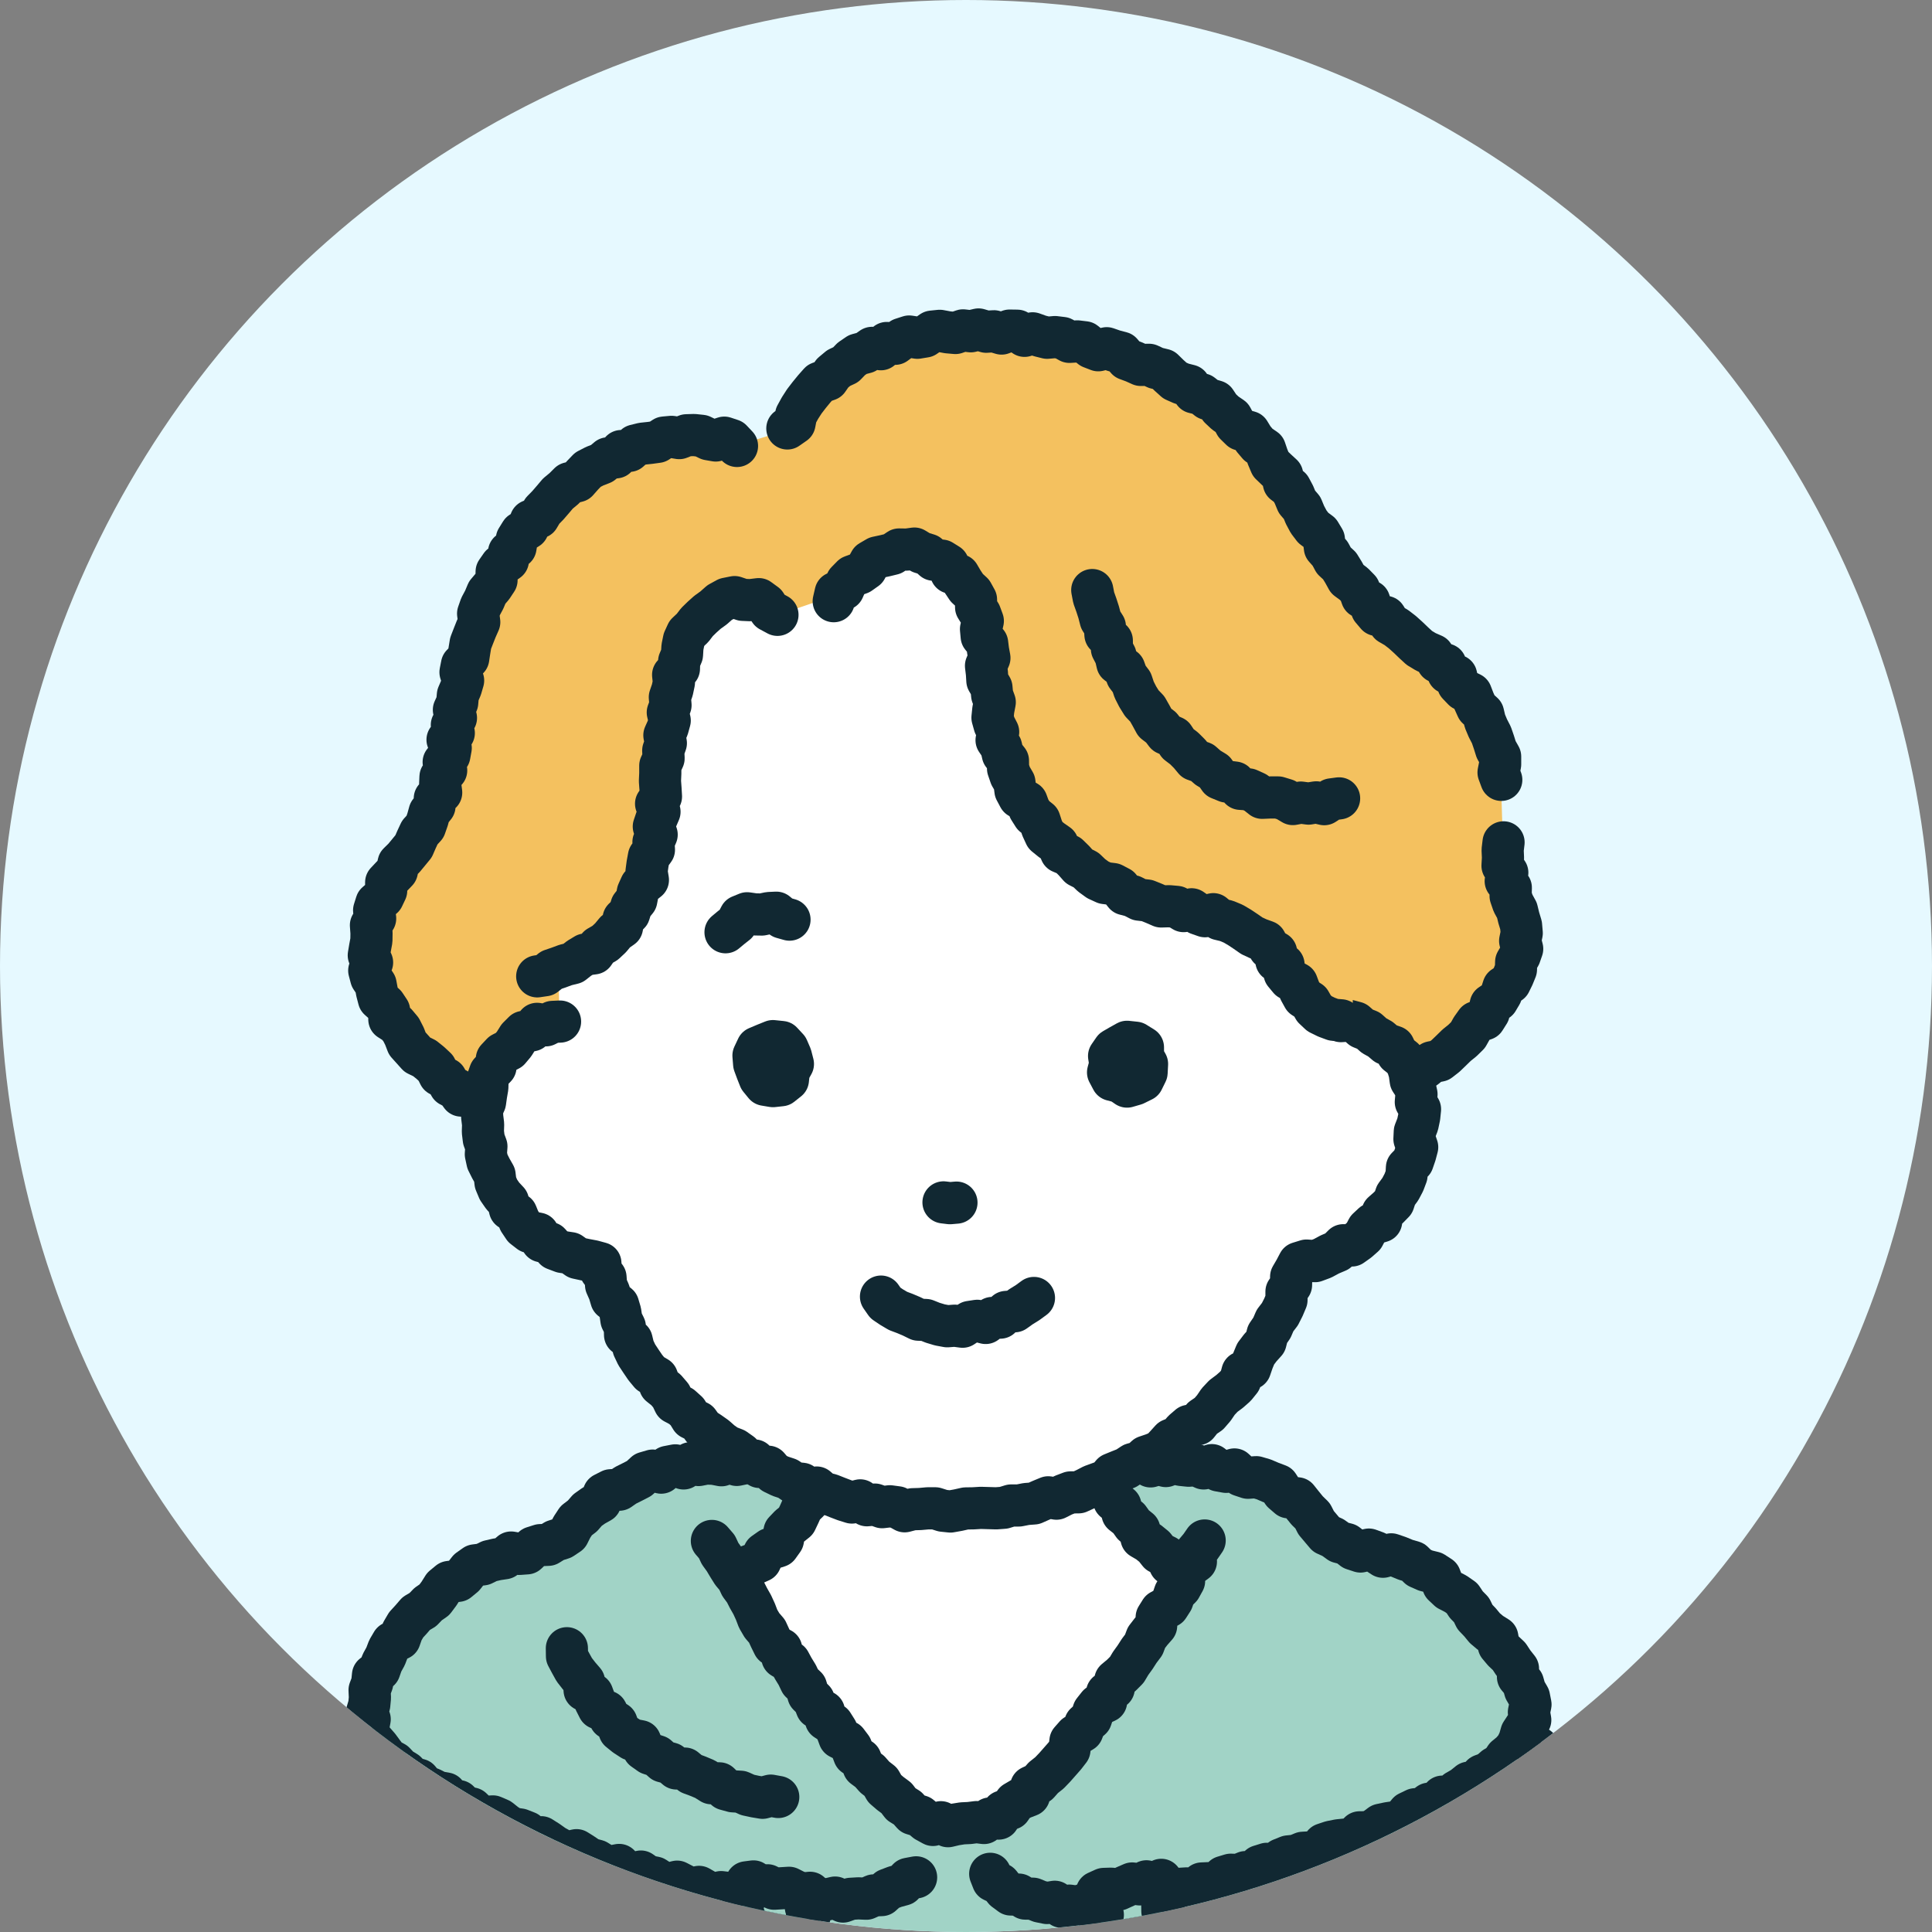 <?xml version="1.0" encoding="UTF-8"?>
<svg id="_レイヤー_2" data-name="レイヤー 2" xmlns="http://www.w3.org/2000/svg" width="170" height="170" xmlns:xlink="http://www.w3.org/1999/xlink" viewBox="0 0 170 170">
  <rect x="0" y="0" width="170" height="170" fill="#808080" stroke="none"/>
  <defs>
    <style>
      .cls-1 {
        fill: #e6f9ff;
      }

      .cls-2 {
        fill: #fff;
      }

      .cls-3, .cls-4 {
        fill: none;
      }

      .cls-5 {
        clip-path: url(#clippath-1);
      }

      .cls-6 {
        fill: #f4c15f;
      }

      .cls-4 {
        stroke: #112832;
        stroke-linecap: round;
        stroke-linejoin: round;
        stroke-width: 3.71px;
      }

      .cls-7 {
        fill: #a1d3c6;
      }

      .cls-8 {
        clip-path: url(#clippath);
      }

      .cls-9 {
        fill: #112832;
      }
    </style>
    <clipPath id="clippath">
      <circle class="cls-3" cx="85" cy="85" r="85"/>
    </clipPath>
    <clipPath id="clippath-1">
      <rect class="cls-3" x="9.65" y="24.17" width="149.94" height="179.43"/>
    </clipPath>
  </defs>
  <g id="_コンテンツ" data-name="コンテンツ">
    <g>
      <circle class="cls-1" cx="85" cy="85" r="85"/>
      <g class="cls-8">
        <g>
          <g class="cls-5">
            <g>
              <path class="cls-7" d="M101.23,128.9c5.83-.37,12.2.8,15.46,6.11,4.98,2.9,6.64.45,11.88,5.69,7.19,7.19,7.34,11.53,2.97,14.85-5.9,4.49-24.56,12.11-31.58,11.64-11.83-.8-12.76-4.19-13.11-5.07l-4.89.35c-2.84,1.08-2.45,4.89-13.28,4.72-9.37-.15-27.61-7.15-33.51-11.64-4.37-3.32-4.22-7.66,2.97-14.85,5.24-5.24,6.9-2.79,11.88-5.69,3.26-5.3,9.63-6.48,15.46-6.11h35.73Z"/>
              <path class="cls-7" d="M129.43,148.47s14.16,7.54,17.31,36.11c3.15,28.57,4.58,67.47,3.44,68.26-1.15.79-23.78,1.31-23.78,1.31l-12.03-83.99,15.07-21.7Z"/>
              <polyline class="cls-4" points="129.45 148.42 130.07 148.7 130.64 149.06 131.07 149.6 131.61 149.99 131.94 150.62 132.65 150.82 133.13 151.28 133.38 151.97 134 152.3 134.4 152.84 134.75 153.41 135.33 153.78 135.82 154.25 136.32 154.7 136.4 155.48 137 155.86 137.17 156.55 137.79 156.93 138.15 157.5 138.43 158.11 138.81 158.65 139.03 159.3 139.29 159.92 139.73 160.43 140.2 160.94 140.55 161.51 140.64 162.21 141.03 162.76 141.4 163.32 141.57 163.97 141.78 164.61 142.05 165.22 142.17 165.89 142.38 166.52 142.97 167 143.2 167.63 143.18 168.34 143.33 168.99 143.68 169.58 144.01 170.17 144 170.87 144.38 171.46 144.33 172.16 144.42 172.83 144.67 173.45 144.87 174.09 145.12 174.71 145.28 175.36 145.35 176.02 145.63 176.65 145.66 177.32 145.68 177.99 145.73 178.66 145.92 179.3 145.92 179.98 146.37 180.58 146.47 181.24 146.21 181.95 146.55 182.58 146.42 183.27 146.74 183.91 146.53 184.6 146.66 185.26 146.7 185.93 146.74 186.6 147.08 187.24 147.09 187.91 147.2 188.57 147.13 189.25 147.38 189.9 147.28 190.58 147.49 191.24 147.45 191.91 147.55 192.58 147.51 193.25 147.69 193.91 147.58 194.59 147.8 195.24 147.68 195.93 147.76 196.59 147.76 197.26 148.03 197.91 148.11 198.58 148.28 199.24 148.4 199.9 148.25 200.59 148.5 201.24 148.23 201.93 148.47 202.59 148.6 203.25 148.61 203.92 148.69 204.59 148.81 205.26 148.73 205.94 148.92 206.6 148.58 207.3 148.94 207.94 149.01 208.61 148.93 209.29 149.13 209.95 148.86 210.65 149.14 211.3 149.04 211.98 149.23 212.64 149.01 213.33 149.46 213.98 149.44 214.65 149.26 215.34 149.14 216.02 149.53 216.67 149.48 217.35 149.53 218.02 149.66 218.69 149.37 219.38 149.51 220.04 149.48 220.72 149.55 221.39 149.7 222.06 149.72 222.73 149.6 223.41 150 224.06 149.67 224.75 149.8 225.42 150.01 226.08 150.07 226.76 149.99 227.43 150.15 228.1 150.09 228.78 149.89 229.46 150.22 230.12 149.91 230.8 149.97 231.47 150.14 232.14 150.03 232.82 150.05 233.49 150.44 234.14 150.27 234.82 150.43 235.49 150.34 236.16 150.31 236.84 150.41 237.5 150.19 238.18 150.21 238.85 150.56 239.51 150.3 240.19 150.49 240.85 150.29 241.52 150.61 242.19 150.42 242.86 150.41 243.53 150.59 244.2 150.57 244.87 150.67 245.54 150.66 246.21 150.64 246.88 150.35 247.54 150.43 248.21 150.78 248.89 150.67 249.56 150.32 250.21 150.27 250.88 150.3 251.54 150.31 252.21 150.16 252.82"/>
              <path class="cls-7" d="M39.82,148.47s-14.16,7.54-17.31,36.11c-3.15,28.57-4.22,68.54-3.08,69.33,1.15.79,23.78,1.31,23.78,1.31l11.67-85.06-15.07-21.7Z"/>
              <path class="cls-7" d="M83.46,137.7c32.24,0,45.97,10.77,45.97,10.77l-2.92,14.83s-1.05,62.05-.81,65.69c.27,4.18,1.36,15.95,1.59,24.18l-2.13,1.29c-27.77,1.93-56.58,2.28-81.94.75l-.64-2.15c.21-8.24,1.21-20.01,1.48-24.18.23-3.64-.85-65.69-.85-65.69l-3.39-14.73s9.83-10.77,43.64-10.77Z"/>
              <g>
                <polygon class="cls-2" points="71.97 128.69 71.69 129.48 71.79 130.21 71.23 130.72 71.13 131.39 71.12 132.12 70.6 132.62 70.33 133.23 70.04 133.84 69.49 134.28 69.03 134.76 68.89 135.5 68.49 136.06 67.77 136.29 67.23 136.67 66.91 137.36 66.29 137.64 65.66 137.88 65.07 138.21 64.37 138.23 63.77 138.54 63.12 138.67 62.47 138.95 61.86 138.86 61.93 139.45 62.05 140.11 62.43 140.68 62.51 141.35 62.59 142.02 63.06 142.56 63.37 143.15 63.31 143.88 63.77 144.41 63.92 145.06 64.19 145.67 64.31 146.33 64.72 146.88 64.84 147.55 65.25 148.09 65.34 148.78 65.6 149.39 66.19 149.84 66.21 150.57 66.73 151.04 66.93 151.69 67.37 152.21 67.84 152.69 67.91 153.43 68.49 153.85 68.74 154.48 69.18 154.98 69.55 155.54 70 156.03 70.26 156.67 70.91 156.99 71.26 157.57 71.56 158.19 72.26 158.44 72.53 159.11 73.05 159.54 73.63 159.87 74.03 160.44 74.66 160.72 75.11 161.23 75.7 161.55 76.43 161.63 76.85 162.23 77.53 162.36 78.18 162.53 78.74 162.88 79.35 163.14 80.03 163.18 80.58 163.71 81.32 163.41 81.91 163.86 82.59 163.84 83.25 163.79 83.91 164 84.58 163.99 85.23 163.63 85.89 163.62 86.54 163.55 87.2 163.47 87.87 163.4 88.45 163.02 89.16 163.03 89.77 162.75 90.35 162.43 90.88 162 91.63 161.99 92 161.3 92.6 161.02 93.12 160.61 93.85 160.49 94.3 159.98 94.82 159.57 95.26 159.06 95.67 158.52 96.37 158.29 96.63 157.61 97.35 157.39 97.81 156.9 98.24 156.38 98.63 155.84 98.94 155.23 99.49 154.82 99.86 154.26 100.04 153.57 100.34 152.97 100.94 152.57 101.36 152.05 101.57 151.4 101.9 150.82 102.48 150.39 102.58 149.68 102.89 149.09 103.11 148.45 103.45 147.89 103.74 147.29 104.36 146.85 104.48 146.17 104.81 145.59 105.13 145 105.3 144.35 105.71 143.8 106 143.2 106.05 142.5 106.18 141.84 106.81 141.37 106.76 140.65 107.11 140.07 107.33 139.44 107.49 138.82 106.84 138.71 106.16 138.77 105.52 138.52 104.94 138.15 104.29 138 103.63 137.81 102.94 137.64 102.6 136.94 101.99 136.64 101.57 136.11 101.04 135.68 100.44 135.33 100.25 134.6 99.72 134.17 99.33 133.62 98.77 133.18 98.59 132.49 98.03 132.04 97.82 131.38 97.52 130.78 97.47 130.06 97.07 129.5 96.82 128.84 96.14 128.99 95.47 128.66 94.8 128.77 94.14 128.79 93.47 128.79 92.8 128.88 92.13 128.91 91.46 128.67 90.79 129.05 90.13 129.04 89.46 128.73 88.79 128.99 88.12 128.66 87.45 129.01 86.78 129.03 86.11 128.68 85.45 128.84 84.78 128.91 84.11 129.1 83.44 128.68 82.77 128.75 82.1 128.83 81.43 128.89 80.76 129.06 80.09 128.98 79.42 128.67 78.75 128.97 78.08 128.75 77.41 128.88 76.74 128.9 76.07 128.79 75.4 128.8 74.73 128.95 74.06 128.68 73.38 129.03 72.68 129.07 71.97 128.69"/>
                <polygon class="cls-4" points="71.97 128.69 71.69 129.48 71.79 130.21 71.23 130.72 71.13 131.39 71.12 132.12 70.6 132.62 70.33 133.23 70.04 133.84 69.49 134.28 69.03 134.76 68.89 135.5 68.49 136.06 67.77 136.29 67.23 136.67 66.91 137.36 66.29 137.64 65.66 137.88 65.07 138.21 64.37 138.23 63.77 138.54 63.12 138.67 62.47 138.95 61.86 138.86 61.93 139.45 62.05 140.11 62.43 140.68 62.51 141.35 62.59 142.02 63.06 142.56 63.37 143.15 63.31 143.88 63.77 144.41 63.92 145.06 64.19 145.67 64.31 146.33 64.72 146.88 64.84 147.55 65.25 148.09 65.34 148.78 65.6 149.39 66.19 149.84 66.21 150.57 66.73 151.04 66.93 151.69 67.37 152.21 67.84 152.69 67.91 153.43 68.49 153.85 68.74 154.48 69.18 154.98 69.55 155.54 70 156.03 70.26 156.67 70.91 156.99 71.26 157.57 71.56 158.19 72.26 158.44 72.53 159.11 73.05 159.54 73.63 159.87 74.03 160.44 74.66 160.72 75.11 161.23 75.7 161.55 76.43 161.63 76.85 162.23 77.53 162.36 78.18 162.53 78.74 162.88 79.35 163.14 80.03 163.18 80.58 163.71 81.32 163.41 81.91 163.86 82.59 163.84 83.25 163.79 83.91 164 84.58 163.99 85.23 163.63 85.89 163.62 86.54 163.55 87.2 163.47 87.87 163.4 88.45 163.02 89.16 163.03 89.77 162.75 90.35 162.43 90.88 162 91.63 161.99 92 161.3 92.6 161.02 93.12 160.61 93.85 160.49 94.3 159.98 94.82 159.57 95.26 159.06 95.67 158.52 96.37 158.29 96.63 157.61 97.35 157.39 97.81 156.9 98.24 156.38 98.63 155.84 98.94 155.23 99.49 154.82 99.86 154.26 100.04 153.57 100.34 152.97 100.94 152.57 101.36 152.05 101.57 151.4 101.9 150.82 102.48 150.39 102.58 149.68 102.89 149.09 103.11 148.45 103.45 147.89 103.74 147.29 104.36 146.85 104.48 146.17 104.81 145.59 105.13 145 105.3 144.35 105.71 143.8 106 143.2 106.05 142.5 106.18 141.84 106.81 141.37 106.76 140.65 107.11 140.07 107.33 139.44 107.49 138.82 106.84 138.71 106.16 138.77 105.52 138.52 104.94 138.15 104.29 138 103.63 137.81 102.94 137.64 102.6 136.94 101.99 136.64 101.57 136.11 101.04 135.68 100.44 135.33 100.25 134.6 99.72 134.17 99.33 133.62 98.77 133.18 98.59 132.49 98.03 132.04 97.82 131.38 97.52 130.78 97.47 130.06 97.07 129.5 96.82 128.84 96.14 128.99 95.47 128.66 94.8 128.77 94.14 128.79 93.47 128.79 92.8 128.88 92.13 128.91 91.46 128.67 90.79 129.05 90.13 129.04 89.46 128.73 88.79 128.99 88.12 128.66 87.45 129.01 86.78 129.03 86.11 128.68 85.45 128.84 84.78 128.91 84.11 129.1 83.44 128.68 82.77 128.75 82.1 128.83 81.43 128.89 80.76 129.06 80.09 128.98 79.42 128.67 78.75 128.97 78.08 128.75 77.41 128.88 76.74 128.9 76.07 128.79 75.4 128.8 74.73 128.95 74.06 128.68 73.38 129.03 72.68 129.07 71.97 128.69"/>
              </g>
              <polyline class="cls-4" points="39.91 148.6 40.5 148.29 41.01 147.85 41.43 147.26 42.16 147.16 42.58 146.55 43.17 146.23 43.79 145.96 44.41 145.71 44.95 145.29 45.47 144.84 46.24 144.86 46.85 144.59 47.43 144.26 47.89 143.68 48.65 143.71 49.19 143.28 49.68 142.74 50.39 142.7 50.99 142.38 51.58 142.06 52.29 142.02 52.94 141.85 53.44 141.28 54.04 140.97 54.78 141.05 55.44 140.9 55.95 140.34 56.62 140.23 57.29 140.11 57.91 139.85 58.61 139.86 59.21 139.53 59.86 139.35 60.45 138.98 61.12 138.88 61.8 138.84"/>
              <polyline class="cls-4" points="129.55 148.37 128.81 148.27 128.44 147.61 127.74 147.46 127.26 146.96 126.58 146.79 126.13 146.24 125.6 145.82 124.92 145.66 124.38 145.25 123.82 144.87 123.04 144.91 122.46 144.58 121.86 144.28 121.27 143.96 120.72 143.57 120.08 143.36 119.59 142.81 118.96 142.59 118.32 142.37 117.71 142.1 117.01 142.04 116.4 141.75 115.74 141.61 115.18 141.21 114.53 141.01 113.93 140.71 113.31 140.47 112.68 140.21 111.99 140.18 111.33 140.06 110.69 139.85 110.07 139.62 109.49 139.2 108.84 139.04 108.2 138.81 107.56 138.59"/>
              <g>
                <path class="cls-6" d="M125.36,93.73c2.76-.92,4.64-3.42,6.31-5.8.96-1.37,1.95-2.81,2.17-4.46.44-3.16-1.97-6.19-1.6-9.36l-.17-5.49c-.79-9.17-8.52-12.05-11.27-15.11-5.33-5.94-6.13-10.19-11.01-15.38-5.08-5.4-12.63-7.91-18.95-8.69-6.23-.77-11.99-.32-17.02,2.99-2.3,1.51-4.4,5.36-4.4,5.36l-4.54,1.4s-2.89-3.34-9.61.52c-12.76,7.34-12.96,15.74-15.76,26.92-2.48,9.9-6.94,10.91-6.86,15.46.17,9.7,8.19,12.25,9.75,13.47l82.95-1.82Z"/>
                <path class="cls-2" d="M121.53,91.35c-1.31-1.01-2.49-1.48-3.54-1.61.3-24.93-15.02-41.97-34.37-41.97s-35.65,15.14-34.37,41.96c-1.06.11-2.27.59-3.61,1.62-6.02,4.62-2.83,15.58,3.24,18.42,1.35.63,2.58,1.03,3.68,1.29.93,2.81,2.11,5.37,3.59,7.6,5.54,8.34,15.04,14.3,27.48,14.3,11.63,0,21.21-5.87,27.04-14.17,1.59-2.27,2.89-4.88,3.93-7.73,1.1-.26,2.33-.66,3.69-1.29,6.07-2.83,9.26-13.8,3.24-18.42Z"/>
                <polyline class="cls-4" points="49.28 89.89 48.62 89.92 48.03 90.22 47.26 90.09 46.79 90.66 46.08 90.8 45.6 91.28 45.23 91.87 44.81 92.37 44.18 92.69 43.72 93.18 43.6 93.88 43.12 94.38 42.9 95.01 42.88 95.7 42.77 96.34 42.68 96.98 42.4 97.61 42.43 98.28 42.51 98.93 42.49 99.59 42.57 100.25 42.8 100.87 42.75 101.56 42.89 102.21 43.19 102.81 43.52 103.39 43.6 104.06 43.86 104.68 44.24 105.23 44.7 105.72 44.87 106.4 45.44 106.79 45.7 107.43 46.08 108 46.61 108.41 47.35 108.55 47.67 109.22 48.35 109.38 48.82 109.91 49.48 110.16 50.2 110.27 50.79 110.69 51.48 110.84 52.17 110.97 52.83 111.15 52.86 111.83 53.28 112.39 53.33 113.08 53.6 113.69 53.79 114.33 54.39 114.82 54.58 115.46 54.68 116.14 54.98 116.74 55 117.46 55.58 117.93 55.74 118.6 56.03 119.21 56.4 119.77 56.78 120.33 57.21 120.85 57.82 121.21 58.07 121.88 58.6 122.3 59.04 122.81 59.34 123.44 59.96 123.77 60.46 124.22 60.82 124.81 61.45 125.12 61.85 125.68 62.42 126.05 62.96 126.43 63.47 126.88 64.01 127.26 64.66 127.51 65.2 127.89 65.63 128.47 66.39 128.51 66.84 129.08 67.6 129.06 68.07 129.61 68.67 129.9 69.31 130.11 69.87 130.49 70.57 130.56 71.11 131.01 71.86 130.89 72.41 131.36 73.06 131.52 73.69 131.77 74.32 132.01 74.96 132.21 75.69 132.02 76.28 132.45 76.98 132.39 77.62 132.62 78.3 132.54 78.97 132.63 79.6 132.98 80.29 132.8 80.96 132.78 81.63 132.72 82.3 132.72 82.96 132.93 83.63 133 84.3 132.88 84.97 132.73 85.64 132.72 86.3 132.68 86.98 132.7 87.65 132.72 88.32 132.67 88.97 132.47 89.65 132.47 90.31 132.34 90.98 132.29 91.61 132.01 92.24 131.75 92.96 131.87 93.57 131.56 94.2 131.32 94.91 131.31 95.52 131.03 96.12 130.72 96.75 130.49 97.39 130.26 97.87 129.69 98.48 129.44 99.11 129.19 99.67 128.82 100.33 128.64 100.83 128.17 101.48 127.95 102.11 127.69 102.58 127.19 103.04 126.68 103.68 126.42 104.12 125.9 104.63 125.46 105.38 125.32 105.81 124.78 106.37 124.4 106.81 123.89 107.19 123.33 107.65 122.84 108.2 122.43 108.71 121.98 109.13 121.46 109.32 120.75 110 120.43 110.23 119.76 110.49 119.13 110.9 118.59 111.36 118.08 111.53 117.4 111.92 116.83 112.19 116.2 112.62 115.64 112.93 115.03 113.2 114.39 113.2 113.65 113.6 113.07 113.61 112.34 113.96 111.74 114.28 111.13 114.96 110.92 115.71 110.97 116.38 110.72 117.01 110.38 117.67 110.1 118.2 109.57 118.95 109.59 119.5 109.2 120 108.76 120.33 108.13 120.8 107.69 121.53 107.47 121.65 106.72 122.15 106.28 122.62 105.8 122.83 105.16 123.22 104.63 123.53 104.04 123.76 103.43 123.8 102.74 124.31 102.22 124.53 101.58 124.7 100.94 124.46 100.23 124.49 99.58 124.74 98.94 124.88 98.28 124.95 97.6 124.58 96.97 124.64 96.29 124.5 95.64 124.13 95.07 124.04 94.39 123.84 93.74 123.5 93.16 122.95 92.73 122.65 92.1 121.96 91.86 121.47 91.44 120.9 91.12 120.41 90.68 119.81 90.44 119.29 89.98 118.65 89.81 117.99 89.85"/>
                <polyline class="cls-4" points="83.02 105.8 83.59 105.87 84.16 105.82"/>
                <polyline class="cls-4" points="77.52 114.09 77.91 114.65 78.46 115.02 79.02 115.35 79.63 115.58 80.22 115.83 80.81 116.12 81.47 116.15 82.07 116.39 82.7 116.58 83.35 116.7 84.01 116.65 84.7 116.74 85.34 116.32 85.99 116.22 86.73 116.41 87.31 115.97 88.02 115.94 88.54 115.44 89.28 115.38 89.84 114.98 90.42 114.62 90.98 114.21"/>
                <polyline class="cls-4" points="63.84 82.03 64.32 81.63 64.79 81.26 65.13 80.61 65.74 80.36 66.43 80.46 67.04 80.47 67.66 80.34 68.31 80.31 68.83 80.74 69.47 80.92"/>
                <g>
                  <g>
                    <polygon class="cls-9" points="69.77 93.62 69.41 94.27 69.33 95.02 68.74 95.49 68.01 95.57 67.3 95.45 66.85 94.9 66.6 94.27 66.36 93.62 66.3 92.88 66.63 92.18 67.34 91.88 68.01 91.61 68.78 91.69 69.3 92.25 69.59 92.92 69.77 93.62"/>
                    <polygon class="cls-4" points="69.77 93.62 69.41 94.27 69.33 95.02 68.74 95.49 68.01 95.57 67.3 95.45 66.85 94.9 66.6 94.27 66.36 93.62 66.3 92.88 66.63 92.18 67.34 91.88 68.01 91.61 68.78 91.69 69.3 92.25 69.59 92.92 69.77 93.62"/>
                  </g>
                  <g>
                    <polygon class="cls-9" points="100.93 93.62 100.89 94.38 100.55 95.07 99.86 95.41 99.17 95.61 98.58 95.21 97.85 95.02 97.5 94.36 97.7 93.62 97.59 92.92 97.99 92.34 98.56 92.01 99.17 91.67 99.91 91.75 100.57 92.16 100.57 92.98 100.93 93.62"/>
                    <polygon class="cls-4" points="100.93 93.62 100.89 94.38 100.55 95.07 99.86 95.41 99.17 95.61 98.58 95.21 97.85 95.02 97.5 94.36 97.7 93.62 97.59 92.92 97.99 92.34 98.56 92.01 99.17 91.67 99.91 91.75 100.57 92.16 100.57 92.98 100.93 93.62"/>
                  </g>
                </g>
                <polyline class="cls-4" points="40.58 96.4 40.18 95.84 39.59 95.53 39.25 94.92 38.66 94.6 38.35 93.98 37.87 93.53 37.36 93.12 36.72 92.81 36.28 92.32 35.84 91.83 35.59 91.18 35.29 90.59 34.87 90.09 34.26 89.7 34.24 88.94 33.88 88.4 33.34 87.92 33.17 87.27 33.05 86.62 32.66 86.04 32.49 85.4 32.74 84.69 32.45 84.06 32.56 83.4 32.68 82.75 32.69 82.1 32.64 81.41 33.01 80.82 32.92 80.1 33.12 79.46 33.7 78.96 33.98 78.37 33.98 77.64 34.45 77.14 34.92 76.65 35.07 75.96 35.55 75.49 35.97 74.98 36.39 74.47 36.66 73.85 36.94 73.25 37.4 72.75 37.62 72.12 37.8 71.47 38.23 70.94 38.26 70.25 38.82 69.74 38.73 69.03 38.76 68.36 39.26 67.79 39.04 67.06 39.54 66.47 39.66 65.81 39.38 65.09 39.93 64.5 39.76 63.79 40.12 63.17 39.94 62.46 40.23 61.83 40.29 61.16 40.56 60.53 40.75 59.88 40.52 59.15 40.65 58.49 41.2 57.93 41.3 57.27 41.41 56.6 41.65 55.98 41.9 55.35 42.17 54.74 42.07 53.99 42.29 53.36 42.61 52.76 42.87 52.14 43.32 51.61 43.69 51.05 43.7 50.3 44.09 49.74 44.69 49.32 44.79 48.59 45.36 48.17 45.48 47.44 45.84 46.86 46.45 46.48 46.7 45.82 47.39 45.53 47.74 44.94 48.21 44.46 48.65 43.95 49.09 43.43 49.61 43 50.09 42.52 50.8 42.34 51.25 41.83 51.73 41.33 52.33 41.02 52.97 40.77 53.49 40.33 54.2 40.24 54.66 39.69 55.37 39.67 55.89 39.2 56.54 39.04 57.2 38.97 57.86 38.88 58.44 38.5 59.1 38.44 59.77 38.55 60.41 38.3 61.07 38.28 61.73 38.35 62.35 38.65 62.98 38.76 63.73 38.51 64.36 38.72 64.85 39.24"/>
                <path class="cls-6" d="M47.25,85.76c6.03-1.05,9.43-6.12,10.18-11,.75-4.89.97-9.85,1.87-14.71.42-2.3,1.09-4.73,2.85-6.27,1.76-1.54,4.95-1.62,6.14.39l4.93-1.7c1.15-1.3,2.32-2.61,3.79-3.51,1.48-.9,3.33-1.35,4.96-.77,1.94.69,3.14,2.65,3.78,4.61,1.16,3.53.97,7.35,1.57,11.02,1.56,9.59,8.01,14.22,17.49,16.36,1.73.39,3.69.68,4.78,2.09.39.5,2.8,2.23,3.18,2.74,1.35,1.79,3.96,4.68,6.2,4.61,0,0,3.66-50.08-37.23-50.08s-35.12,43.51-35.12,43.51l.63,2.72Z"/>
                <polyline class="cls-4" points="68.41 54.1 67.74 53.74 67.36 53.15 66.77 52.72 66.02 52.81 65.35 52.78 64.64 52.54 63.94 52.68 63.32 53.02 62.79 53.49 62.25 53.88 61.78 54.3 61.33 54.74 60.94 55.25 60.45 55.71 60.18 56.3 60.05 56.94 60.01 57.6 59.76 58.19 59.74 58.84 59.23 59.38 59.3 60.05 59.16 60.71 58.94 61.35 59 62.05 58.76 62.69 58.93 63.4 58.75 64.05 58.46 64.7 58.59 65.39 58.36 66.04 58.39 66.73 58.1 67.37 58.1 68.05 58.07 68.73 58.12 69.41 58.16 70.09 57.73 70.72 58.03 71.43 57.75 72.08 57.53 72.73 57.78 73.44 57.5 74.09 57.54 74.77 57.1 75.37 56.98 76.02 56.89 76.69 57.01 77.43 56.39 77.92 56.12 78.52 55.99 79.2 55.56 79.73 55.36 80.38 54.87 80.85 54.73 81.59 54.16 81.99 53.73 82.51 53.24 82.97 52.65 83.31 52.25 83.89 51.51 83.99 50.95 84.33 50.42 84.75 49.77 84.91 49.15 85.14 48.53 85.35 47.95 85.81 47.27 85.91"/>
                <polyline class="cls-4" points="96.11 51.92 96.24 52.6 96.47 53.24 96.68 53.89 96.85 54.55 97.22 55.13 97.27 55.85 97.83 56.36 97.84 57.09 98.16 57.7 98.32 58.38 98.93 58.84 99.16 59.48 99.58 60.03 99.8 60.69 100.11 61.3 100.47 61.88 100.95 62.38 101.29 62.98 101.62 63.59 102.18 64.02 102.59 64.56 103.27 64.86 103.65 65.44 104.19 65.85 104.67 66.33 105.11 66.86 105.78 67.1 106.29 67.55 106.87 67.9 107.3 68.51 107.94 68.77 108.65 68.86 109.14 69.41 109.86 69.46 110.48 69.74 111.06 70.2 111.77 70.17 112.47 70.17 113.12 70.37 113.76 70.75 114.46 70.62 115.14 70.71 115.82 70.6 116.52 70.76 117.16 70.34 117.83 70.25"/>
                <polyline class="cls-4" points="73.36 52.9 73.53 52.16 74.21 51.85 74.5 51.19 74.98 50.7 75.66 50.45 76.21 50.06 76.57 49.4 77.17 49.05 77.87 48.9 78.53 48.74 79.11 48.35 79.8 48.36 80.46 48.27 81.04 48.62 81.66 48.81 82.15 49.25 82.87 49.33 83.43 49.68 83.69 50.39 84.37 50.6 84.71 51.18 85.07 51.72 85.56 52.17 85.88 52.75 85.89 53.44 86.25 54.02 86.48 54.64 86.32 55.35 86.38 56 86.86 56.59 86.94 57.24 87.06 57.89 86.76 58.58 86.84 59.24 86.88 59.89 87.24 60.51 87.3 61.16 87.53 61.79 87.4 62.47 87.33 63.15 87.51 63.79 87.83 64.41 87.69 65.13 88.09 65.72 88.24 66.37 88.69 66.93 88.7 67.63 88.92 68.27 89.26 68.85 89.35 69.56 89.67 70.16 90.34 70.55 90.57 71.18 90.93 71.75 91.47 72.18 91.69 72.86 91.98 73.49 92.51 73.92 93.07 74.31 93.36 74.98 94.02 75.26 94.5 75.73 94.95 76.24 95.56 76.55 96.05 77.02 96.6 77.42 97.21 77.7 97.93 77.79 98.52 78.1 98.98 78.68 99.64 78.85 100.24 79.16 100.93 79.24 101.55 79.49 102.17 79.76 102.87 79.74 103.54 79.8 104.15 80.17 104.85 80.01 105.43 80.41 106.03 80.62 106.76 80.44 107.29 80.88 107.92 81.03 108.52 81.28 109.08 81.61 109.62 81.97 110.15 82.34 110.73 82.61 111.37 82.84 111.68 83.44 112.29 83.8 112.31 84.55 112.94 84.88 113.03 85.64 113.46 86.16 114.12 86.52 114.36 87.16 114.69 87.76 115.28 88.14 115.62 88.74 116.11 89.2 116.72 89.5 117.34 89.73 118 89.78"/>
                <polyline class="cls-4" points="69.28 37.7 69.91 37.26 70.05 36.53 70.39 35.91 70.77 35.32 71.2 34.76 71.65 34.21 72.12 33.68 72.85 33.42 73.26 32.83 73.8 32.38 74.42 32.09 74.91 31.58 75.48 31.19 76.16 31.01 76.73 30.61 77.51 30.73 78.03 30.18 78.77 30.25 79.35 29.82 80 29.61 80.72 29.72 81.39 29.61 82.01 29.18 82.69 29.11 83.39 29.24 84.07 29.3 84.74 29.07 85.42 29.15 86.1 28.99 86.78 29.19 87.46 29.15 88.13 29.35 88.83 29.09 89.51 29.1 90.15 29.55 90.86 29.33 91.5 29.56 92.14 29.72 92.83 29.66 93.49 29.74 94.1 30.08 94.79 30.04 95.45 30.12 96.02 30.58 96.64 30.82 97.38 30.64 98.01 30.86 98.66 31.03 99.16 31.61 99.78 31.84 100.38 32.11 101.11 32.1 101.71 32.38 102.37 32.54 102.87 33.03 103.38 33.49 103.99 33.76 104.66 33.93 105.06 34.53 105.75 34.7 106.27 35.11 106.95 35.31 107.34 35.9 107.82 36.35 108.38 36.73 108.71 37.34 109.18 37.8 109.92 38.01 110.28 38.6 110.72 39.12 111.31 39.52 111.54 40.2 111.81 40.84 112.31 41.32 112.82 41.79 112.97 42.5 113.54 42.93 113.86 43.53 114.12 44.16 114.57 44.68 114.83 45.31 115.15 45.91 115.56 46.45 116.14 46.88 116.49 47.46 116.58 48.2 117.04 48.72 117.36 49.32 117.87 49.79 118.22 50.36 118.55 50.96 119.12 51.38 119.6 51.87 119.84 52.55 120.48 52.89 120.71 53.59 121.15 54.11 121.91 54.28 122.28 54.88 122.87 55.22 123.4 55.63 123.9 56.08 124.39 56.55 124.89 57.01 125.47 57.36 126.11 57.64 126.49 58.24 127.19 58.47 127.42 59.21 128.13 59.45 128.3 60.21 128.76 60.69 129.44 61.02 129.69 61.67 129.97 62.29 130.5 62.77 130.66 63.45 130.92 64.07 131.23 64.67 131.45 65.31 131.65 65.95 132 66.57 132 67.26 131.86 67.97 132.1 68.62"/>
                <polyline class="cls-4" points="132.3 74.12 132.22 74.79 132.25 75.48 132.21 76.18 132.63 76.79 132.49 77.53 132.94 78.11 132.92 78.84 133.14 79.48 133.48 80.1 133.64 80.76 133.84 81.42 133.9 82.11 133.76 82.79 133.94 83.49 133.73 84.09 133.41 84.64 133.39 85.31 133.15 85.9 132.87 86.47 132.29 86.85 132.09 87.47 131.77 88.01 131.17 88.41 131 89.11 130.64 89.68 129.89 89.94 129.5 90.49 129.17 91.08 128.69 91.55 128.17 91.97 127.69 92.44 127.2 92.91 126.66 93.33 125.98 93.47 125.42 93.93"/>
              </g>
              <polyline class="cls-4" points="39.85 148.52 39.33 148.93 38.81 149.33 38.18 149.59 37.68 150.03 37 150.27 36.72 150.96 36.24 151.41 35.54 151.65 35.24 152.29 34.73 152.73 34.2 153.15 33.92 153.79 33.57 154.36 33.24 154.94 32.52 155.23 32.34 155.92 31.74 156.32 31.61 157.04 31.24 157.59 30.8 158.1 30.5 158.69 30.04 159.19 29.64 159.73 29.44 160.39 29.28 161.06 29.02 161.67 28.52 162.16 28.33 162.81 28.14 163.45 27.77 164.02 27.45 164.6 27.2 165.22 26.82 165.78 26.55 166.39 26.67 167.15 26.45 167.77 25.99 168.31 25.71 168.92 25.64 169.6 25.58 170.28 25.18 170.85 25.18 171.55 24.77 172.12 24.52 172.74 24.42 173.41 24.3 174.07 24.24 174.74 24.1 175.39 23.88 176.02 23.89 176.7 23.65 177.33 23.42 177.97 23.23 178.61 23.19 179.28 22.96 179.92 23.2 180.63 23.1 181.29 22.65 181.9 22.81 182.6 22.51 183.23 22.67 183.93 22.31 184.56 22.29 185.23 22.18 185.89 22.09 186.55 22.29 187.24 22.16 187.9 22.13 188.56 21.93 189.21 22.05 189.9 21.82 190.54 21.9 191.22 21.73 191.88 21.7 192.54 21.54 193.2 21.6 193.88 21.36 194.52 21.46 195.2 21.23 195.85 21.19 196.52 21.07 197.18 21.23 197.86 21.2 198.53 21.25 199.2 21.26 199.87 21.01 200.52 21.14 201.2 20.77 201.84 20.9 202.52 20.93 203.2 20.84 203.86 20.82 204.53 20.83 205.2 20.65 205.86 20.74 206.54 20.31 207.18 20.57 207.87 20.54 208.54 20.37 209.19 20.48 209.87 20.12 210.52 20.3 211.2 20.11 211.86 20.22 212.54 19.91 213.19 20.27 213.89 20.16 214.55 19.91 215.21 19.7 215.87 20.01 216.56 19.87 217.22 19.84 217.89 19.89 218.56 19.53 219.21 19.59 219.89 19.48 220.56 19.48 221.23 19.56 221.9 19.5 222.57 19.31 223.23 19.64 223.92 19.24 224.57 19.3 225.25 19.45 225.93 19.44 226.6 19.29 227.26 19.39 227.94 19.27 228.6 19.01 229.26 19.28 229.94 18.91 230.6 18.92 231.27 19.03 231.94 18.86 232.61 18.83 233.28 19.17 233.96 18.94 234.62 19.06 235.29 18.92 235.96 18.84 236.63 18.91 237.3 18.64 237.96 18.63 238.62 18.93 239.3 18.64 239.96 18.79 240.63 18.57 241.29 18.85 241.97 18.63 242.63 18.6 243.3 18.76 243.97 18.72 244.63 18.8 245.3 18.79 245.97 18.76 246.63 18.47 247.3 18.56 247.97 18.91 248.63 18.82 249.3 18.51 249.97 18.51 250.64 18.6 251.31 18.72 251.97 18.78 252.63 19.09 253.26 19.17 253.77"/>
              <path class="cls-7" d="M106.03,135.56s-13.72,24.46-20.09,24.99h-3.15c-6.38-.52-20.09-24.99-20.09-24.99l-5.2-5.95c-3.01.86-5.69,2.52-7.45,5.39-4.98,2.9-6.64.45-11.88,5.69-7.19,7.19-7.34,11.53-2.97,14.85,5.9,4.49,24.14,11.49,33.51,11.64,10.83.17,10.44,2.83,13.28,1.75l4.89-.35c.35.87,1.27-2.2,13.11-1.4,7.02.48,25.68-7.15,31.58-11.64,4.37-3.32,4.22-7.66-2.97-14.85-5.24-5.24-6.9-2.79-11.88-5.69-1.78-2.9-4.49-4.56-7.53-5.42l-3.14,5.97Z"/>
              <polyline class="cls-4" points="65.51 128.76 64.83 128.9 64.16 128.68 63.48 128.93 62.81 128.8 62.13 128.78 61.46 128.91 60.77 128.75 60.15 129.21 59.42 128.94 58.75 129.07 58.18 129.58 57.43 129.4 56.78 129.59 56.24 130.09 55.64 130.4 55.04 130.7 54.49 131.08 53.74 131.13 53.13 131.44 52.83 132.16 52.24 132.49 51.69 132.88 51.25 133.39 50.7 133.81 50.32 134.39 50.02 134.99 49.47 135.36 48.82 135.57 48.24 135.93 47.54 135.96 46.91 136.16 46.36 136.68 45.68 136.73 44.97 136.61 44.39 137.11 43.73 137.21 43.08 137.36 42.49 137.65 41.79 137.74 41.24 138.13 40.81 138.68 40.3 139.1 39.52 139.2 39 139.63 38.63 140.22 38.22 140.77 37.67 141.15 37.21 141.63 36.62 141.98 36.19 142.48 35.74 142.97 35.4 143.55 35.17 144.21 34.51 144.53 34.17 145.11 33.93 145.74 33.61 146.32 33.39 146.95 32.82 147.4 32.75 148.1 32.52 148.71 32.55 149.39 32.49 150.02 32.3 150.66 32.53 151.28 32.4 151.97 32.48 152.66 32.88 153.21 33.32 153.71 33.71 154.24 34.11 154.77 34.71 155.09 35.17 155.58 35.73 155.92 36.2 156.41 36.87 156.6 37.31 157.14 37.94 157.39 38.53 157.69 39.22 157.81 39.64 158.43 40.35 158.48 40.85 158.98 41.51 159.13 42.01 159.61 42.62 159.87 43.37 159.83 43.97 160.09 44.51 160.52 45.08 160.88 45.76 160.98 46.37 161.22 46.89 161.7 47.62 161.66 48.19 162.02 48.75 162.42 49.33 162.74 49.95 162.98 50.73 162.8 51.3 163.16 51.87 163.55 52.51 163.72 53.09 164.08 53.74 164.24 54.48 164.1 55.01 164.65 55.64 164.85 56.39 164.68 56.96 165.08 57.62 165.21 58.2 165.59 58.85 165.75 59.58 165.57 60.18 165.88 60.79 166.18 61.51 166.03 62.12 166.38 62.75 166.64 63.45 166.49 64.11 166.57 64.72 166.95 65.38 167.05 66.05 167.03 66.72 166.93 67.38 166.99 68.04 167.06 68.69 167.13 69.38 167.18 70.06 167.38 70.75 167.38 71.43 167.26 72.12 167.07 72.8 167.13 73.48 166.97 74.18 167.32 74.85 167.08 75.53 167.04 76.23 167.07 76.88 166.78 77.58 166.75 78.12 166.26 78.75 166.02 79.44 165.83 79.92 165.32 80.61 165.19"/>
              <polyline class="cls-4" points="101.24 129.03 101.9 128.83 102.58 129 103.25 128.74 103.92 128.9 104.59 128.97 105.27 128.92 105.91 129.21 106.63 128.92 107.23 129.39 107.89 129.51 108.62 129.3 109.18 129.82 109.81 130.03 110.54 129.98 111.19 130.17 111.82 130.44 112.46 130.68 112.87 131.31 113.38 131.75 114.16 131.84 114.59 132.38 115.02 132.91 115.5 133.38 115.81 133.99 116.24 134.5 116.68 135.02 117.3 135.3 117.85 135.7 118.51 135.87 119.07 136.31 119.71 136.52 120.45 136.35 121.08 136.58 121.69 136.98 122.42 136.77 123.06 136.99 123.69 137.25 124.34 137.44 124.84 137.93 125.45 138.2 126.14 138.37 126.71 138.74 126.99 139.47 127.47 139.92 128.09 140.24 128.65 140.63 129.02 141.19 129.48 141.66 129.78 142.28 130.23 142.75 130.65 143.26 131.16 143.69 131.75 144.06 131.88 144.79 132.3 145.29 132.79 145.75 133.15 146.3 133.57 146.83 133.57 147.56 134.01 148.08 134.19 148.72 134.54 149.32 134.67 149.98 134.53 150.66 134.65 151.35 134.23 151.94 133.87 152.49 133.69 153.12 133.41 153.71 132.98 154.21 132.48 154.62 132.1 155.19 131.53 155.53 131.03 155.97 130.4 156.21 129.94 156.73 129.25 156.86 128.73 157.28 128.16 157.61 127.67 158.12 126.92 158.09 126.44 158.63 125.75 158.71 125.21 159.13 124.52 159.2 123.92 159.49 123.45 160.06 122.84 160.32 122.16 160.42 121.5 160.56 120.95 160.97 120.34 161.22 119.63 161.23 119.12 161.75 118.45 161.86 117.77 161.93 117.12 162.06 116.49 162.27 116.01 162.91 115.33 162.99 114.64 163.03 114.03 163.28 113.35 163.35 112.73 163.6 112.21 164.15 111.47 164 110.83 164.2 110.31 164.75 109.6 164.73 108.99 164.98 108.29 164.96 107.66 165.15 107.11 165.68 106.43 165.7 105.75 165.73 105.19 166.21 104.49 166.16 103.82 166.2 103.24 166.62 102.6 166.81 101.89 166.68 101.24 166.82 100.61 167.05 99.99 167.33 99.34 167.43 98.69 167.49 98.03 167.51 97.37 167.54 96.7 167.4 96.06 167.44 95.41 167.58 94.75 167.77 94.09 167.68 93.43 167.78 92.81 167.34 92.14 167.45 91.5 167.32 90.89 167.07 90.22 167.06 89.65 166.71 88.94 166.7 88.4 166.3 87.98 165.77 87.37 165.49 87.13 164.88"/>
              <polyline class="cls-4" points="106 135.55 105.62 136.1 105.19 136.61 105.23 137.4 104.65 137.83 104.17 138.32 104.19 139.11 103.87 139.69 103.38 140.17 103.16 140.81 102.8 141.37 102.13 141.74 101.78 142.3 101.73 143.06 101.29 143.56 100.88 144.09 100.64 144.73 100.24 145.26 99.88 145.82 99.49 146.36 99.15 146.93 98.67 147.41 98.14 147.85 98 148.56 97.41 148.96 97.33 149.72 96.64 150.04 96.22 150.57 96 151.23 95.49 151.68 95.24 152.33 94.63 152.7 94.19 153.2 94.1 153.98 93.69 154.51 93.25 155.01 92.81 155.51 92.34 156 91.81 156.42 91.37 156.92 90.73 157.22 90.55 157.99 89.88 158.25 89.3 158.59 88.91 159.16 88.26 159.39 87.87 160.02 87.12 160.01 86.58 160.41 85.93 160.33 85.3 160.41 84.68 160.44 84.05 160.54 83.42 160.69 82.79 160.34 82.09 160.58 81.49 160.25 80.97 159.81 80.31 159.61 79.86 159.1 79.29 158.75 78.88 158.21 78.34 157.81 77.84 157.38 77.5 156.78 76.97 156.37 76.53 155.87 75.99 155.47 75.73 154.81 75.16 154.43 74.91 153.77 74.51 153.24 73.86 152.91 73.62 152.26 73.26 151.69 72.67 151.31 72.5 150.6 71.86 150.25 71.61 149.61 71.13 149.13 70.93 148.45 70.44 147.99 70.15 147.38 69.8 146.81 69.48 146.22 68.84 145.84 68.74 145.11 68.07 144.75 67.77 144.14 67.49 143.53 67.05 143.02 66.71 142.44 66.47 141.81 66.19 141.2 65.86 140.62 65.56 140.03 65.16 139.49 64.88 138.89 64.44 138.37 64.09 137.81 63.75 137.24 63.36 136.7 63.08 136.1 62.64 135.59"/>
              <polyline class="cls-4" points="49.88 145.03 49.89 145.74 50.21 146.34 50.53 146.92 50.95 147.46 51.39 147.97 51.44 148.72 52.12 149.06 52.36 149.71 52.67 150.32 53.37 150.6 53.68 151.21 54.25 151.58 54.51 152.28 55.03 152.7 55.6 153.07 56.33 153.21 56.63 153.93 57.18 154.32 57.83 154.53 58.34 154.99 59 155.17 59.52 155.61 60.26 155.62 60.79 156.06 61.41 156.29 62.03 156.55 62.6 156.91 63.3 156.92 63.84 157.44 64.49 157.62 65.17 157.66 65.79 157.94 66.44 158.08 67.1 158.19 67.82 158 68.48 158.12"/>
            </g>
          </g>
          <g>
            <polygon class="cls-7" points="71.28 166.55 71.11 167.17 70.91 167.82 71.25 168.55 70.87 169.18 70.62 169.82 70.95 170.54 70.9 171.21 70.65 171.86 70.71 172.54 70.62 173.21 70.16 173.83 70.08 174.5 70.37 175.21 70.19 175.87 70.06 176.53 70.14 177.21 70.02 177.88 69.96 178.55 69.87 179.21 69.84 179.88 69.64 180.54 69.4 181.19 69.62 181.89 69.31 182.54 69.63 183.24 69.2 183.88 69.12 184.55 69.28 185.23 69.09 185.89 69.23 186.58 68.93 187.23 68.85 187.9 69.21 188.6 69.19 189.27 69.13 189.94 69.08 190.61 69.02 191.28 68.87 191.95 68.86 192.62 68.58 193.28 68.97 193.97 68.67 194.63 68.52 195.3 68.7 195.98 68.47 196.64 68.78 197.32 68.4 197.98 68.55 198.66 68.33 199.33 68.39 200 68.42 200.68 68.5 201.35 68.64 202.03 68.27 202.69 68.64 203.37 68.54 204.04 68.39 204.71 68.57 205.39 68.42 206.06 68.51 206.73 68.37 207.4 68.44 208.08 68.49 208.75 68.33 209.42 68.45 210.07 67.86 210.43 67.39 210.98 66.7 211.22 66.22 211.77 65.51 211.81 64.94 211.75 64.26 211.72 63.84 211.24 63.35 210.88 62.68 210.77 62.95 210.04 62.66 209.37 62.85 208.71 62.76 208.04 63.01 207.39 62.89 206.72 63.02 206.06 63.07 205.4 63.16 204.73 62.86 204.06 63.21 203.41 62.87 202.73 62.98 202.06 63.1 201.4 63.04 200.74 63.08 200.07 63.25 199.41 63.37 198.75 63.43 198.09 63.51 197.43 63.48 196.76 63.59 196.1 63.51 195.43 63.53 194.77 63.56 194.1 63.54 193.43 63.63 192.77 63.55 192.1 63.52 191.43 63.51 190.76 63.69 190.1 63.58 189.43 63.97 188.79 63.72 188.1 64.08 187.46 63.84 186.77 64.12 186.12 64.17 185.46 63.87 184.77 63.91 184.1 64.03 183.44 64.2 182.78 64.38 182.13 64.19 181.44 64.2 180.78 64.25 180.11 64.69 179.47 64.3 178.77 64.75 178.14 64.59 177.46 64.75 176.8 64.81 176.13 64.93 175.47 64.73 174.79 64.79 174.13 64.84 173.46 64.89 172.8 64.96 172.13 65.08 171.47 64.97 170.8 65.42 170.17 65.3 169.49 65.57 168.84 65.29 168.15 65.4 167.49 65.55 166.84 65.69 166.18 65.68 165.63 66.3 165.55 66.88 165.94 67.53 165.89 68.12 166.19 68.78 166.15 69.43 166.11 70.02 166.41 70.63 166.61 71.28 166.55"/>
            <polygon class="cls-4" points="71.28 166.55 71.11 167.17 70.91 167.82 71.25 168.55 70.87 169.18 70.62 169.82 70.95 170.54 70.9 171.21 70.65 171.86 70.71 172.54 70.62 173.21 70.16 173.83 70.08 174.5 70.37 175.21 70.19 175.87 70.06 176.53 70.14 177.21 70.02 177.88 69.96 178.55 69.87 179.21 69.84 179.88 69.64 180.54 69.4 181.19 69.62 181.89 69.31 182.54 69.63 183.24 69.2 183.88 69.12 184.55 69.28 185.23 69.09 185.89 69.23 186.58 68.93 187.23 68.85 187.9 69.21 188.6 69.19 189.27 69.13 189.94 69.08 190.61 69.02 191.28 68.87 191.95 68.86 192.62 68.58 193.28 68.97 193.97 68.67 194.63 68.52 195.3 68.7 195.98 68.47 196.64 68.78 197.32 68.4 197.98 68.55 198.66 68.33 199.33 68.39 200 68.42 200.68 68.5 201.35 68.64 202.03 68.27 202.69 68.64 203.37 68.54 204.04 68.39 204.71 68.57 205.39 68.42 206.06 68.51 206.73 68.37 207.4 68.44 208.08 68.49 208.75 68.33 209.42 68.45 210.07 67.86 210.43 67.39 210.98 66.7 211.22 66.22 211.77 65.51 211.81 64.94 211.75 64.26 211.72 63.84 211.24 63.35 210.88 62.68 210.77 62.95 210.04 62.66 209.37 62.85 208.71 62.76 208.04 63.01 207.39 62.89 206.72 63.02 206.06 63.07 205.4 63.16 204.73 62.86 204.06 63.21 203.41 62.87 202.73 62.98 202.06 63.1 201.4 63.04 200.74 63.08 200.07 63.25 199.41 63.37 198.75 63.43 198.09 63.51 197.43 63.48 196.76 63.59 196.1 63.51 195.43 63.53 194.77 63.56 194.1 63.54 193.43 63.63 192.77 63.55 192.1 63.52 191.43 63.51 190.76 63.69 190.1 63.58 189.43 63.97 188.79 63.72 188.1 64.08 187.46 63.84 186.77 64.12 186.12 64.17 185.46 63.87 184.77 63.91 184.1 64.03 183.44 64.2 182.78 64.38 182.13 64.19 181.44 64.2 180.78 64.25 180.11 64.69 179.47 64.3 178.77 64.75 178.14 64.59 177.46 64.75 176.8 64.81 176.13 64.93 175.47 64.73 174.79 64.79 174.13 64.84 173.46 64.89 172.8 64.96 172.13 65.08 171.47 64.97 170.8 65.42 170.17 65.3 169.49 65.57 168.84 65.29 168.15 65.4 167.49 65.55 166.84 65.69 166.18 65.68 165.63 66.3 165.55 66.88 165.94 67.53 165.89 68.12 166.19 68.78 166.15 69.43 166.11 70.02 166.41 70.63 166.61 71.28 166.55"/>
          </g>
          <g>
            <polygon class="cls-7" points="96.51 166.49 96.54 167.2 96.52 167.88 97.04 168.49 96.84 169.19 96.76 169.88 97.27 170.49 97.38 171.16 97.3 171.84 97.52 172.5 97.59 173.16 97.29 173.88 97.37 174.54 97.81 175.17 97.77 175.85 97.78 176.53 98 177.18 98.02 177.85 98.09 178.52 98.14 179.19 98.23 179.86 98.16 180.54 98.04 181.23 98.38 181.87 98.18 182.57 98.61 183.21 98.29 183.91 98.32 184.58 98.58 185.23 98.49 185.91 98.73 186.57 98.52 187.26 98.52 187.93 98.98 188.58 99.04 189.25 99.06 189.92 99.09 190.59 99.1 191.26 99.02 191.94 99.08 192.61 98.86 193.3 99.32 193.95 99.07 194.63 98.97 195.31 99.21 195.97 99.03 196.65 99.38 197.31 99.05 198 99.24 198.66 99.05 199.34 99.15 200.01 99.2 200.68 99.3 201.35 99.47 202.02 99.13 202.7 99.51 203.37 99.43 204.04 99.28 204.71 99.47 205.39 99.32 206.06 99.41 206.73 99.27 207.4 99.34 208.07 99.38 208.75 99.2 209.42 99.31 210.11 99.9 210.53 100.54 210.84 100.96 211.46 101.66 211.68 102.26 212.14 103.07 212.09 103.44 211.51 104.07 211.39 104.62 211.13 105 210.63 105.24 210.03 104.9 209.38 105.05 208.71 104.91 208.05 105.11 207.38 104.95 206.72 105.02 206.05 105.03 205.38 105.06 204.72 104.71 204.07 105 203.39 104.61 202.74 104.65 202.07 104.71 201.4 104.59 200.74 104.57 200.08 104.67 199.41 104.73 198.74 104.72 198.07 104.73 197.41 104.63 196.75 104.67 196.08 104.52 195.42 104.46 194.76 104.42 194.09 104.32 193.43 104.33 192.76 104.17 192.11 104.06 191.44 103.96 190.78 104.07 190.11 103.87 189.45 104.17 188.77 103.83 188.12 104.11 187.43 103.78 186.79 103.97 186.11 103.92 185.44 103.53 184.8 103.48 184.13 103.5 183.46 103.58 182.79 103.67 182.11 103.37 181.46 103.29 180.8 103.24 180.13 103.57 179.44 103.08 178.81 103.42 178.11 103.15 177.46 103.21 176.79 103.16 176.12 103.17 175.45 102.86 174.81 102.82 174.14 102.76 173.48 102.7 172.82 102.65 172.15 102.66 171.48 102.43 170.83 102.76 170.14 102.53 169.49 102.68 168.8 102.28 168.17 102.27 167.5 102.29 166.84 102.31 166.17 102.18 165.41 101.55 165.71 100.88 165.54 100.28 165.81 99.62 165.73 99.02 165.99 98.43 166.26 97.77 166.19 97.13 166.21 96.51 166.49"/>
            <polygon class="cls-4" points="96.51 166.49 96.54 167.2 96.52 167.88 97.04 168.49 96.84 169.19 96.76 169.88 97.27 170.49 97.38 171.16 97.3 171.84 97.52 172.5 97.59 173.16 97.29 173.88 97.37 174.54 97.81 175.17 97.77 175.85 97.78 176.53 98 177.18 98.02 177.85 98.09 178.52 98.14 179.19 98.23 179.86 98.16 180.54 98.04 181.23 98.38 181.87 98.18 182.57 98.61 183.21 98.29 183.91 98.32 184.58 98.58 185.23 98.49 185.91 98.73 186.57 98.52 187.26 98.52 187.93 98.98 188.58 99.04 189.25 99.06 189.92 99.09 190.59 99.1 191.26 99.02 191.94 99.08 192.61 98.86 193.3 99.32 193.95 99.07 194.63 98.97 195.31 99.21 195.97 99.03 196.65 99.38 197.31 99.05 198 99.24 198.66 99.05 199.34 99.15 200.01 99.2 200.68 99.3 201.35 99.47 202.02 99.13 202.7 99.51 203.37 99.43 204.04 99.28 204.71 99.47 205.39 99.32 206.06 99.41 206.73 99.27 207.4 99.34 208.07 99.38 208.75 99.2 209.42 99.31 210.11 99.9 210.53 100.54 210.84 100.96 211.46 101.66 211.68 102.26 212.14 103.07 212.09 103.44 211.51 104.07 211.39 104.62 211.13 105 210.63 105.24 210.03 104.9 209.38 105.05 208.71 104.91 208.05 105.11 207.38 104.95 206.72 105.02 206.05 105.03 205.38 105.06 204.72 104.71 204.07 105 203.39 104.61 202.74 104.65 202.07 104.71 201.4 104.59 200.74 104.57 200.08 104.67 199.41 104.73 198.74 104.72 198.07 104.73 197.41 104.63 196.75 104.67 196.08 104.52 195.42 104.46 194.76 104.42 194.09 104.32 193.43 104.33 192.76 104.17 192.11 104.06 191.44 103.96 190.78 104.07 190.11 103.87 189.45 104.17 188.77 103.83 188.12 104.11 187.43 103.78 186.79 103.97 186.11 103.92 185.44 103.53 184.8 103.48 184.13 103.5 183.46 103.58 182.79 103.67 182.11 103.37 181.46 103.29 180.8 103.24 180.13 103.57 179.44 103.08 178.81 103.42 178.11 103.15 177.46 103.21 176.79 103.16 176.12 103.17 175.45 102.86 174.81 102.82 174.14 102.76 173.48 102.7 172.82 102.65 172.15 102.66 171.48 102.43 170.83 102.76 170.14 102.53 169.49 102.68 168.8 102.28 168.17 102.27 167.5 102.29 166.84 102.31 166.17 102.18 165.41 101.55 165.71 100.88 165.54 100.28 165.81 99.62 165.73 99.02 165.99 98.43 166.26 97.77 166.19 97.13 166.21 96.51 166.49"/>
          </g>
        </g>
      </g>
    </g>
  </g>
</svg>